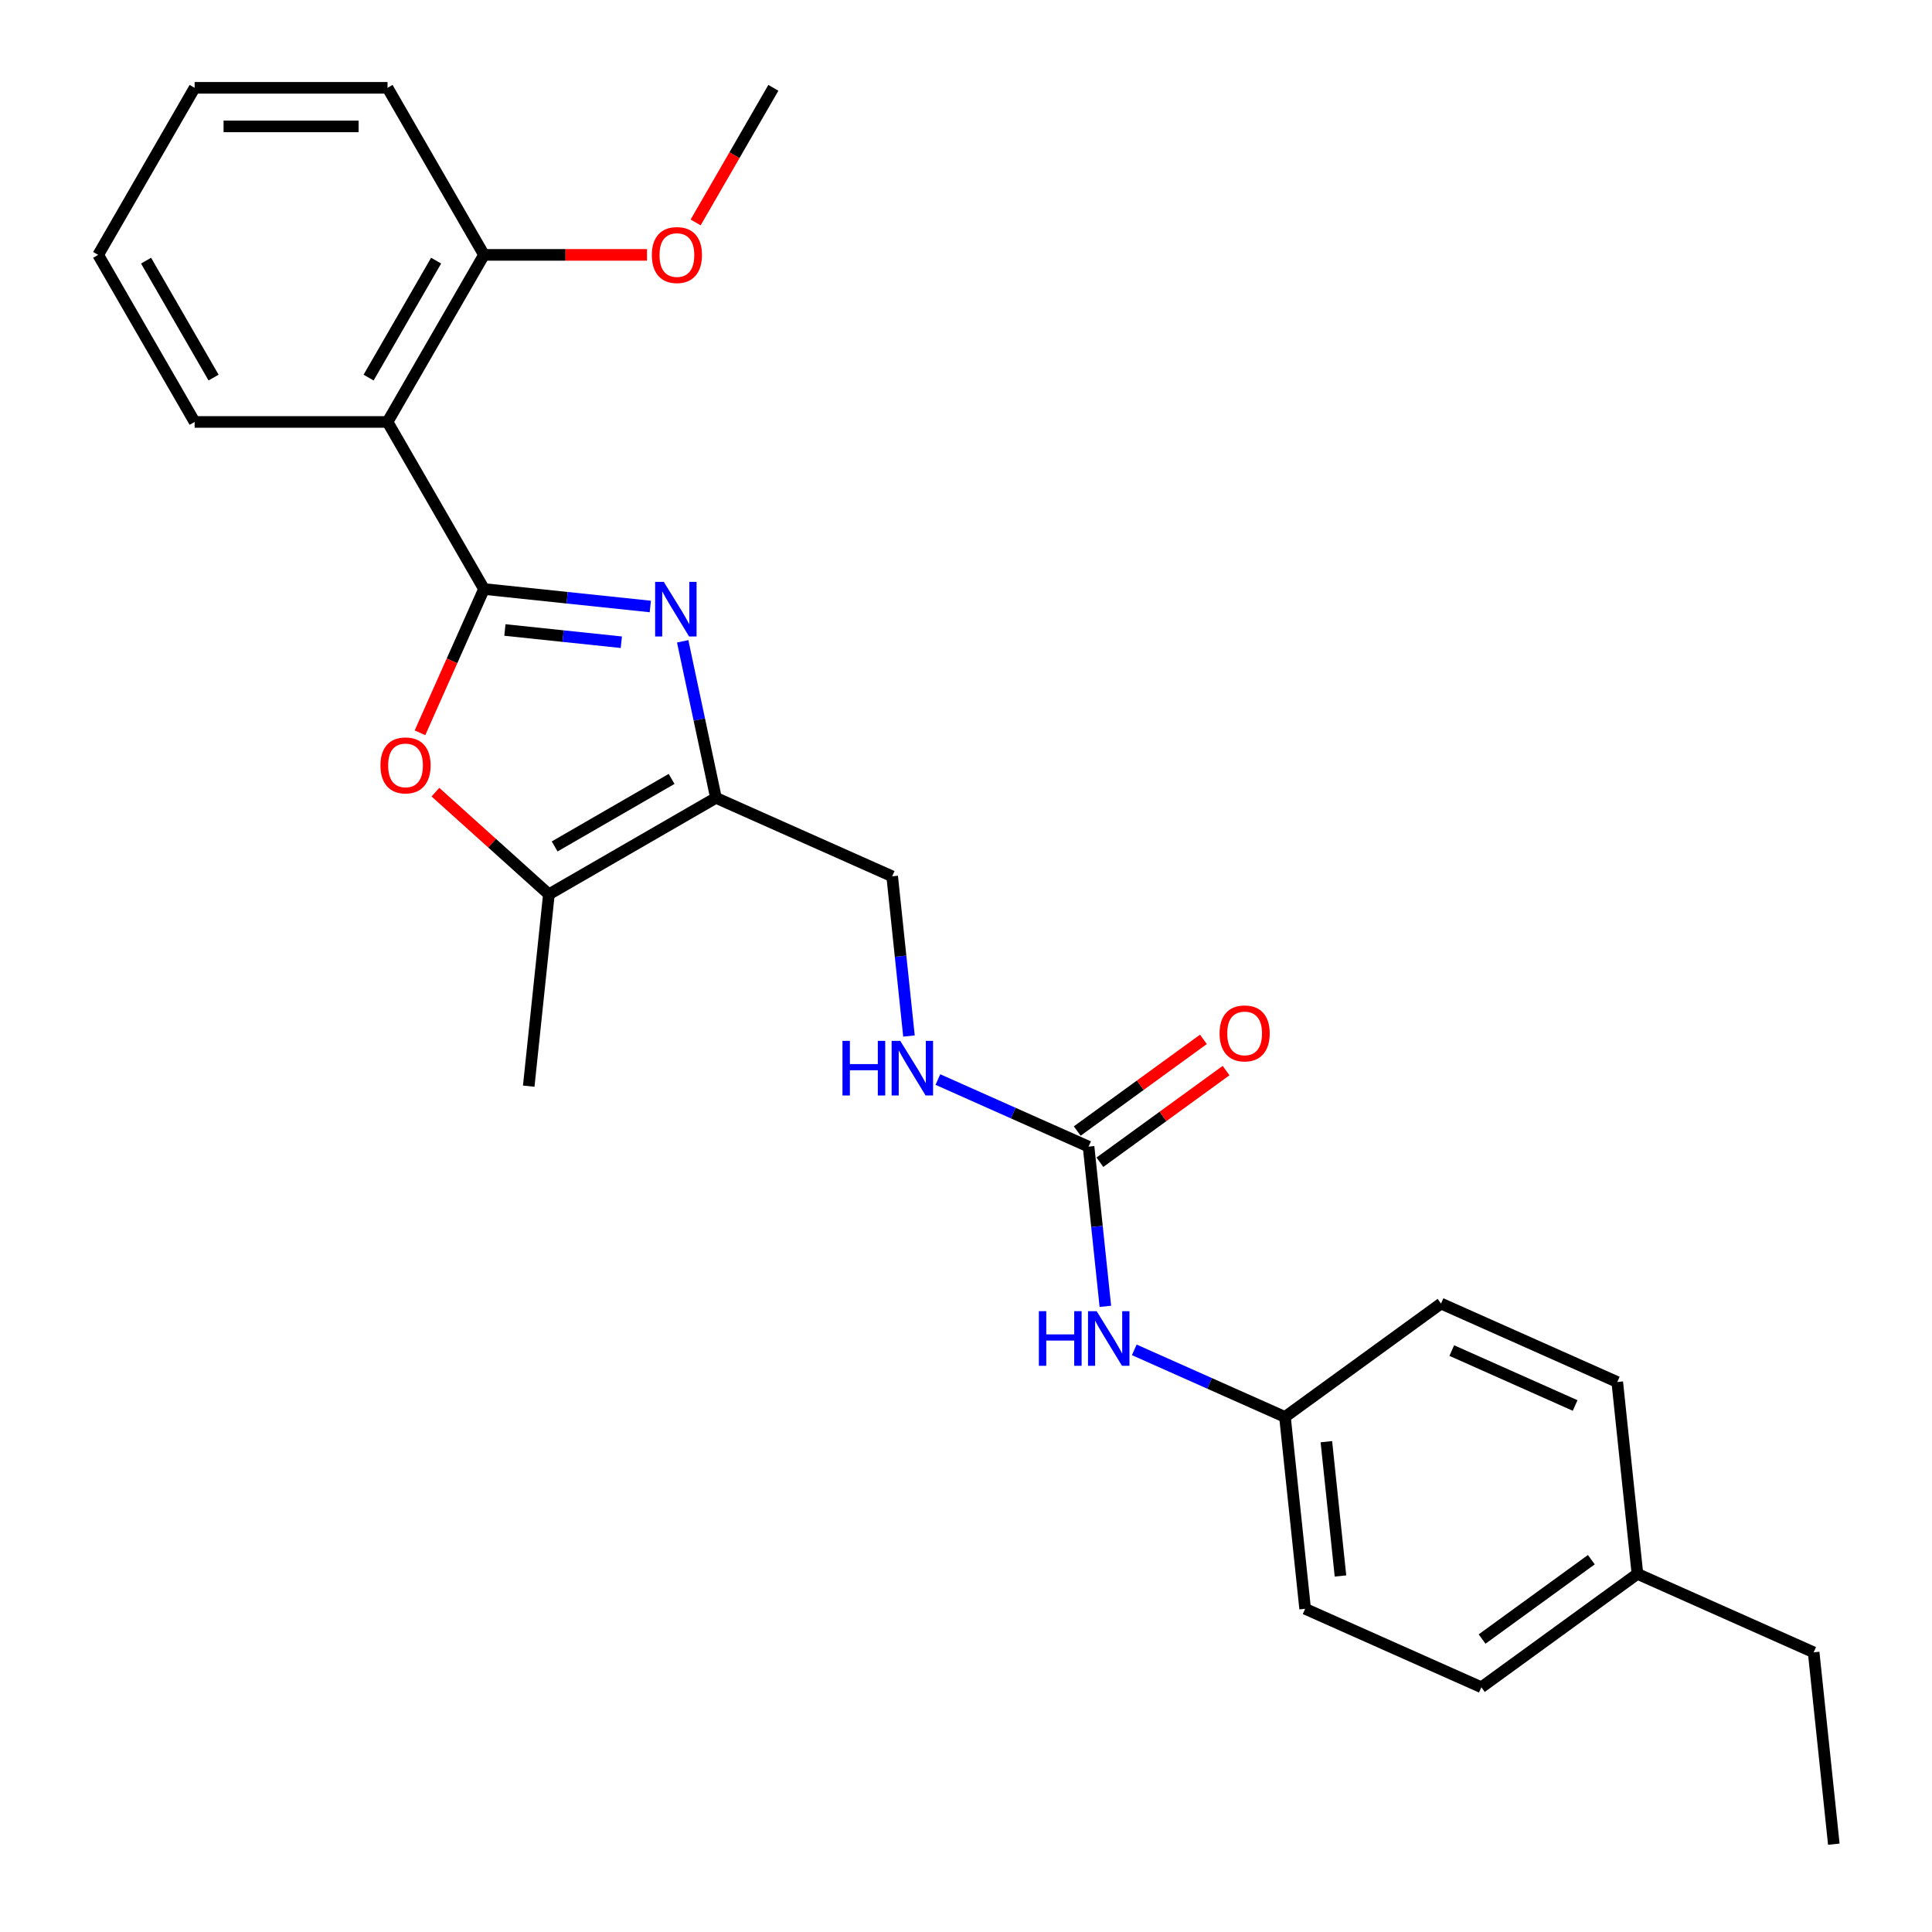 <?xml version='1.0' encoding='iso-8859-1'?>
<svg version='1.1' baseProfile='full'
              xmlns='http://www.w3.org/2000/svg'
                      xmlns:rdkit='http://www.rdkit.org/xml'
                      xmlns:xlink='http://www.w3.org/1999/xlink'
                  xml:space='preserve'
width='1000px' height='1000px' viewBox='0 0 1000 1000'>
<!-- END OF HEADER -->
<rect style='opacity:1.0;fill:#FFFFFF;stroke:none' width='1000' height='1000' x='0' y='0'> </rect>
<path class='bond-0' d='M 250.515,304.868 L 293.556,309.391' style='fill:none;fill-rule:evenodd;stroke:#000000;stroke-width:6px;stroke-linecap:butt;stroke-linejoin:miter;stroke-opacity:1' />
<path class='bond-0' d='M 293.556,309.391 L 336.596,313.915' style='fill:none;fill-rule:evenodd;stroke:#0000FF;stroke-width:6px;stroke-linecap:butt;stroke-linejoin:miter;stroke-opacity:1' />
<path class='bond-0' d='M 261.34,326.085 L 291.468,329.252' style='fill:none;fill-rule:evenodd;stroke:#000000;stroke-width:6px;stroke-linecap:butt;stroke-linejoin:miter;stroke-opacity:1' />
<path class='bond-0' d='M 291.468,329.252 L 321.597,332.418' style='fill:none;fill-rule:evenodd;stroke:#0000FF;stroke-width:6px;stroke-linecap:butt;stroke-linejoin:miter;stroke-opacity:1' />
<path class='bond-2' d='M 250.515,304.868 L 233.948,342.078' style='fill:none;fill-rule:evenodd;stroke:#000000;stroke-width:6px;stroke-linecap:butt;stroke-linejoin:miter;stroke-opacity:1' />
<path class='bond-2' d='M 233.948,342.078 L 217.38,379.289' style='fill:none;fill-rule:evenodd;stroke:#FF0000;stroke-width:6px;stroke-linecap:butt;stroke-linejoin:miter;stroke-opacity:1' />
<path class='bond-3' d='M 250.515,304.868 L 200.591,218.397' style='fill:none;fill-rule:evenodd;stroke:#000000;stroke-width:6px;stroke-linecap:butt;stroke-linejoin:miter;stroke-opacity:1' />
<path class='bond-1' d='M 353.352,331.939 L 361.964,372.455' style='fill:none;fill-rule:evenodd;stroke:#0000FF;stroke-width:6px;stroke-linecap:butt;stroke-linejoin:miter;stroke-opacity:1' />
<path class='bond-1' d='M 361.964,372.455 L 370.576,412.971' style='fill:none;fill-rule:evenodd;stroke:#000000;stroke-width:6px;stroke-linecap:butt;stroke-linejoin:miter;stroke-opacity:1' />
<path class='bond-8' d='M 370.576,412.971 L 461.791,453.583' style='fill:none;fill-rule:evenodd;stroke:#000000;stroke-width:6px;stroke-linecap:butt;stroke-linejoin:miter;stroke-opacity:1' />
<path class='bond-26' d='M 370.576,412.971 L 284.105,462.895' style='fill:none;fill-rule:evenodd;stroke:#000000;stroke-width:6px;stroke-linecap:butt;stroke-linejoin:miter;stroke-opacity:1' />
<path class='bond-26' d='M 347.62,403.165 L 287.09,438.112' style='fill:none;fill-rule:evenodd;stroke:#000000;stroke-width:6px;stroke-linecap:butt;stroke-linejoin:miter;stroke-opacity:1' />
<path class='bond-4' d='M 225.379,410.018 L 254.742,436.457' style='fill:none;fill-rule:evenodd;stroke:#FF0000;stroke-width:6px;stroke-linecap:butt;stroke-linejoin:miter;stroke-opacity:1' />
<path class='bond-4' d='M 254.742,436.457 L 284.105,462.895' style='fill:none;fill-rule:evenodd;stroke:#000000;stroke-width:6px;stroke-linecap:butt;stroke-linejoin:miter;stroke-opacity:1' />
<path class='bond-9' d='M 200.591,218.397 L 250.515,131.926' style='fill:none;fill-rule:evenodd;stroke:#000000;stroke-width:6px;stroke-linecap:butt;stroke-linejoin:miter;stroke-opacity:1' />
<path class='bond-9' d='M 190.785,195.441 L 225.732,134.911' style='fill:none;fill-rule:evenodd;stroke:#000000;stroke-width:6px;stroke-linecap:butt;stroke-linejoin:miter;stroke-opacity:1' />
<path class='bond-13' d='M 200.591,218.397 L 100.743,218.397' style='fill:none;fill-rule:evenodd;stroke:#000000;stroke-width:6px;stroke-linecap:butt;stroke-linejoin:miter;stroke-opacity:1' />
<path class='bond-19' d='M 284.105,462.895 L 273.668,562.196' style='fill:none;fill-rule:evenodd;stroke:#000000;stroke-width:6px;stroke-linecap:butt;stroke-linejoin:miter;stroke-opacity:1' />
<path class='bond-5' d='M 563.444,593.496 L 524.446,576.133' style='fill:none;fill-rule:evenodd;stroke:#000000;stroke-width:6px;stroke-linecap:butt;stroke-linejoin:miter;stroke-opacity:1' />
<path class='bond-5' d='M 524.446,576.133 L 485.448,558.77' style='fill:none;fill-rule:evenodd;stroke:#0000FF;stroke-width:6px;stroke-linecap:butt;stroke-linejoin:miter;stroke-opacity:1' />
<path class='bond-6' d='M 563.444,593.496 L 567.788,634.829' style='fill:none;fill-rule:evenodd;stroke:#000000;stroke-width:6px;stroke-linecap:butt;stroke-linejoin:miter;stroke-opacity:1' />
<path class='bond-6' d='M 567.788,634.829 L 572.133,676.162' style='fill:none;fill-rule:evenodd;stroke:#0000FF;stroke-width:6px;stroke-linecap:butt;stroke-linejoin:miter;stroke-opacity:1' />
<path class='bond-10' d='M 569.313,601.574 L 601.964,577.851' style='fill:none;fill-rule:evenodd;stroke:#000000;stroke-width:6px;stroke-linecap:butt;stroke-linejoin:miter;stroke-opacity:1' />
<path class='bond-10' d='M 601.964,577.851 L 634.615,554.129' style='fill:none;fill-rule:evenodd;stroke:#FF0000;stroke-width:6px;stroke-linecap:butt;stroke-linejoin:miter;stroke-opacity:1' />
<path class='bond-10' d='M 557.575,585.418 L 590.226,561.695' style='fill:none;fill-rule:evenodd;stroke:#000000;stroke-width:6px;stroke-linecap:butt;stroke-linejoin:miter;stroke-opacity:1' />
<path class='bond-10' d='M 590.226,561.695 L 622.878,537.973' style='fill:none;fill-rule:evenodd;stroke:#FF0000;stroke-width:6px;stroke-linecap:butt;stroke-linejoin:miter;stroke-opacity:1' />
<path class='bond-11' d='M 587.101,698.683 L 626.099,716.046' style='fill:none;fill-rule:evenodd;stroke:#0000FF;stroke-width:6px;stroke-linecap:butt;stroke-linejoin:miter;stroke-opacity:1' />
<path class='bond-11' d='M 626.099,716.046 L 665.097,733.409' style='fill:none;fill-rule:evenodd;stroke:#000000;stroke-width:6px;stroke-linecap:butt;stroke-linejoin:miter;stroke-opacity:1' />
<path class='bond-7' d='M 470.48,536.249 L 466.136,494.916' style='fill:none;fill-rule:evenodd;stroke:#0000FF;stroke-width:6px;stroke-linecap:butt;stroke-linejoin:miter;stroke-opacity:1' />
<path class='bond-7' d='M 466.136,494.916 L 461.791,453.583' style='fill:none;fill-rule:evenodd;stroke:#000000;stroke-width:6px;stroke-linecap:butt;stroke-linejoin:miter;stroke-opacity:1' />
<path class='bond-16' d='M 250.515,131.926 L 292.701,131.926' style='fill:none;fill-rule:evenodd;stroke:#000000;stroke-width:6px;stroke-linecap:butt;stroke-linejoin:miter;stroke-opacity:1' />
<path class='bond-16' d='M 292.701,131.926 L 334.887,131.926' style='fill:none;fill-rule:evenodd;stroke:#FF0000;stroke-width:6px;stroke-linecap:butt;stroke-linejoin:miter;stroke-opacity:1' />
<path class='bond-20' d='M 250.515,131.926 L 200.591,45.455' style='fill:none;fill-rule:evenodd;stroke:#000000;stroke-width:6px;stroke-linecap:butt;stroke-linejoin:miter;stroke-opacity:1' />
<path class='bond-14' d='M 665.097,733.409 L 745.876,674.719' style='fill:none;fill-rule:evenodd;stroke:#000000;stroke-width:6px;stroke-linecap:butt;stroke-linejoin:miter;stroke-opacity:1' />
<path class='bond-15' d='M 665.097,733.409 L 675.534,832.71' style='fill:none;fill-rule:evenodd;stroke:#000000;stroke-width:6px;stroke-linecap:butt;stroke-linejoin:miter;stroke-opacity:1' />
<path class='bond-15' d='M 686.523,746.216 L 693.829,815.727' style='fill:none;fill-rule:evenodd;stroke:#000000;stroke-width:6px;stroke-linecap:butt;stroke-linejoin:miter;stroke-opacity:1' />
<path class='bond-12' d='M 847.529,814.632 L 766.75,873.322' style='fill:none;fill-rule:evenodd;stroke:#000000;stroke-width:6px;stroke-linecap:butt;stroke-linejoin:miter;stroke-opacity:1' />
<path class='bond-12' d='M 823.674,807.28 L 767.129,848.363' style='fill:none;fill-rule:evenodd;stroke:#000000;stroke-width:6px;stroke-linecap:butt;stroke-linejoin:miter;stroke-opacity:1' />
<path class='bond-21' d='M 847.529,814.632 L 938.744,855.244' style='fill:none;fill-rule:evenodd;stroke:#000000;stroke-width:6px;stroke-linecap:butt;stroke-linejoin:miter;stroke-opacity:1' />
<path class='bond-28' d='M 847.529,814.632 L 837.092,715.331' style='fill:none;fill-rule:evenodd;stroke:#000000;stroke-width:6px;stroke-linecap:butt;stroke-linejoin:miter;stroke-opacity:1' />
<path class='bond-23' d='M 100.743,218.397 L 50.819,131.926' style='fill:none;fill-rule:evenodd;stroke:#000000;stroke-width:6px;stroke-linecap:butt;stroke-linejoin:miter;stroke-opacity:1' />
<path class='bond-23' d='M 110.548,195.441 L 75.602,134.911' style='fill:none;fill-rule:evenodd;stroke:#000000;stroke-width:6px;stroke-linecap:butt;stroke-linejoin:miter;stroke-opacity:1' />
<path class='bond-18' d='M 745.876,674.719 L 837.092,715.331' style='fill:none;fill-rule:evenodd;stroke:#000000;stroke-width:6px;stroke-linecap:butt;stroke-linejoin:miter;stroke-opacity:1' />
<path class='bond-18' d='M 751.436,699.054 L 815.287,727.483' style='fill:none;fill-rule:evenodd;stroke:#000000;stroke-width:6px;stroke-linecap:butt;stroke-linejoin:miter;stroke-opacity:1' />
<path class='bond-17' d='M 675.534,832.71 L 766.75,873.322' style='fill:none;fill-rule:evenodd;stroke:#000000;stroke-width:6px;stroke-linecap:butt;stroke-linejoin:miter;stroke-opacity:1' />
<path class='bond-22' d='M 360.059,115.131 L 380.173,80.293' style='fill:none;fill-rule:evenodd;stroke:#FF0000;stroke-width:6px;stroke-linecap:butt;stroke-linejoin:miter;stroke-opacity:1' />
<path class='bond-22' d='M 380.173,80.293 L 400.287,45.455' style='fill:none;fill-rule:evenodd;stroke:#000000;stroke-width:6px;stroke-linecap:butt;stroke-linejoin:miter;stroke-opacity:1' />
<path class='bond-27' d='M 200.591,45.455 L 100.743,45.455' style='fill:none;fill-rule:evenodd;stroke:#000000;stroke-width:6px;stroke-linecap:butt;stroke-linejoin:miter;stroke-opacity:1' />
<path class='bond-27' d='M 185.614,65.424 L 115.72,65.424' style='fill:none;fill-rule:evenodd;stroke:#000000;stroke-width:6px;stroke-linecap:butt;stroke-linejoin:miter;stroke-opacity:1' />
<path class='bond-24' d='M 938.744,855.244 L 949.181,954.545' style='fill:none;fill-rule:evenodd;stroke:#000000;stroke-width:6px;stroke-linecap:butt;stroke-linejoin:miter;stroke-opacity:1' />
<path class='bond-25' d='M 50.819,131.926 L 100.743,45.455' style='fill:none;fill-rule:evenodd;stroke:#000000;stroke-width:6px;stroke-linecap:butt;stroke-linejoin:miter;stroke-opacity:1' />
<path  class='atom-1' d='M 343.566 301.166
L 352.831 316.143
Q 353.75 317.621, 355.228 320.297
Q 356.706 322.973, 356.785 323.133
L 356.785 301.166
L 360.54 301.166
L 360.54 329.443
L 356.666 329.443
L 346.721 313.068
Q 345.563 311.151, 344.324 308.954
Q 343.126 306.758, 342.767 306.079
L 342.767 329.443
L 339.092 329.443
L 339.092 301.166
L 343.566 301.166
' fill='#0000FF'/>
<path  class='atom-3' d='M 196.923 396.163
Q 196.923 389.374, 200.278 385.579
Q 203.633 381.785, 209.903 381.785
Q 216.173 381.785, 219.528 385.579
Q 222.883 389.374, 222.883 396.163
Q 222.883 403.033, 219.488 406.947
Q 216.094 410.821, 209.903 410.821
Q 203.673 410.821, 200.278 406.947
Q 196.923 403.073, 196.923 396.163
M 209.903 407.626
Q 214.216 407.626, 216.533 404.75
Q 218.889 401.835, 218.889 396.163
Q 218.889 390.612, 216.533 387.816
Q 214.216 384.98, 209.903 384.98
Q 205.59 384.98, 203.233 387.776
Q 200.917 390.572, 200.917 396.163
Q 200.917 401.875, 203.233 404.75
Q 205.59 407.626, 209.903 407.626
' fill='#FF0000'/>
<path  class='atom-7' d='M 537.716 678.658
L 541.55 678.658
L 541.55 690.68
L 556.008 690.68
L 556.008 678.658
L 559.843 678.658
L 559.843 706.935
L 556.008 706.935
L 556.008 693.875
L 541.55 693.875
L 541.55 706.935
L 537.716 706.935
L 537.716 678.658
' fill='#0000FF'/>
<path  class='atom-7' d='M 567.631 678.658
L 576.897 693.635
Q 577.815 695.113, 579.293 697.789
Q 580.771 700.465, 580.851 700.625
L 580.851 678.658
L 584.605 678.658
L 584.605 706.935
L 580.731 706.935
L 570.786 690.56
Q 569.628 688.643, 568.39 686.446
Q 567.191 684.25, 566.832 683.571
L 566.832 706.935
L 563.157 706.935
L 563.157 678.658
L 567.631 678.658
' fill='#0000FF'/>
<path  class='atom-8' d='M 436.063 538.745
L 439.898 538.745
L 439.898 550.767
L 454.356 550.767
L 454.356 538.745
L 458.19 538.745
L 458.19 567.022
L 454.356 567.022
L 454.356 553.962
L 439.898 553.962
L 439.898 567.022
L 436.063 567.022
L 436.063 538.745
' fill='#0000FF'/>
<path  class='atom-8' d='M 465.978 538.745
L 475.244 553.722
Q 476.162 555.2, 477.64 557.876
Q 479.118 560.552, 479.198 560.712
L 479.198 538.745
L 482.952 538.745
L 482.952 567.022
L 479.078 567.022
L 469.133 550.647
Q 467.975 548.73, 466.737 546.533
Q 465.539 544.337, 465.179 543.658
L 465.179 567.022
L 461.505 567.022
L 461.505 538.745
L 465.978 538.745
' fill='#0000FF'/>
<path  class='atom-11' d='M 631.243 534.886
Q 631.243 528.097, 634.598 524.302
Q 637.953 520.508, 644.223 520.508
Q 650.493 520.508, 653.848 524.302
Q 657.203 528.097, 657.203 534.886
Q 657.203 541.756, 653.808 545.67
Q 650.414 549.544, 644.223 549.544
Q 637.993 549.544, 634.598 545.67
Q 631.243 541.796, 631.243 534.886
M 644.223 546.349
Q 648.536 546.349, 650.853 543.473
Q 653.209 540.558, 653.209 534.886
Q 653.209 529.335, 650.853 526.539
Q 648.536 523.703, 644.223 523.703
Q 639.91 523.703, 637.553 526.499
Q 635.237 529.295, 635.237 534.886
Q 635.237 540.598, 637.553 543.473
Q 639.91 546.349, 644.223 546.349
' fill='#FF0000'/>
<path  class='atom-17' d='M 337.383 132.005
Q 337.383 125.216, 340.738 121.422
Q 344.093 117.627, 350.363 117.627
Q 356.633 117.627, 359.988 121.422
Q 363.343 125.216, 363.343 132.005
Q 363.343 138.875, 359.948 142.789
Q 356.554 146.663, 350.363 146.663
Q 344.133 146.663, 340.738 142.789
Q 337.383 138.915, 337.383 132.005
M 350.363 143.468
Q 354.676 143.468, 356.993 140.592
Q 359.349 137.677, 359.349 132.005
Q 359.349 126.454, 356.993 123.658
Q 354.676 120.822, 350.363 120.822
Q 346.05 120.822, 343.693 123.618
Q 341.377 126.414, 341.377 132.005
Q 341.377 137.717, 343.693 140.592
Q 346.05 143.468, 350.363 143.468
' fill='#FF0000'/>
</svg>
